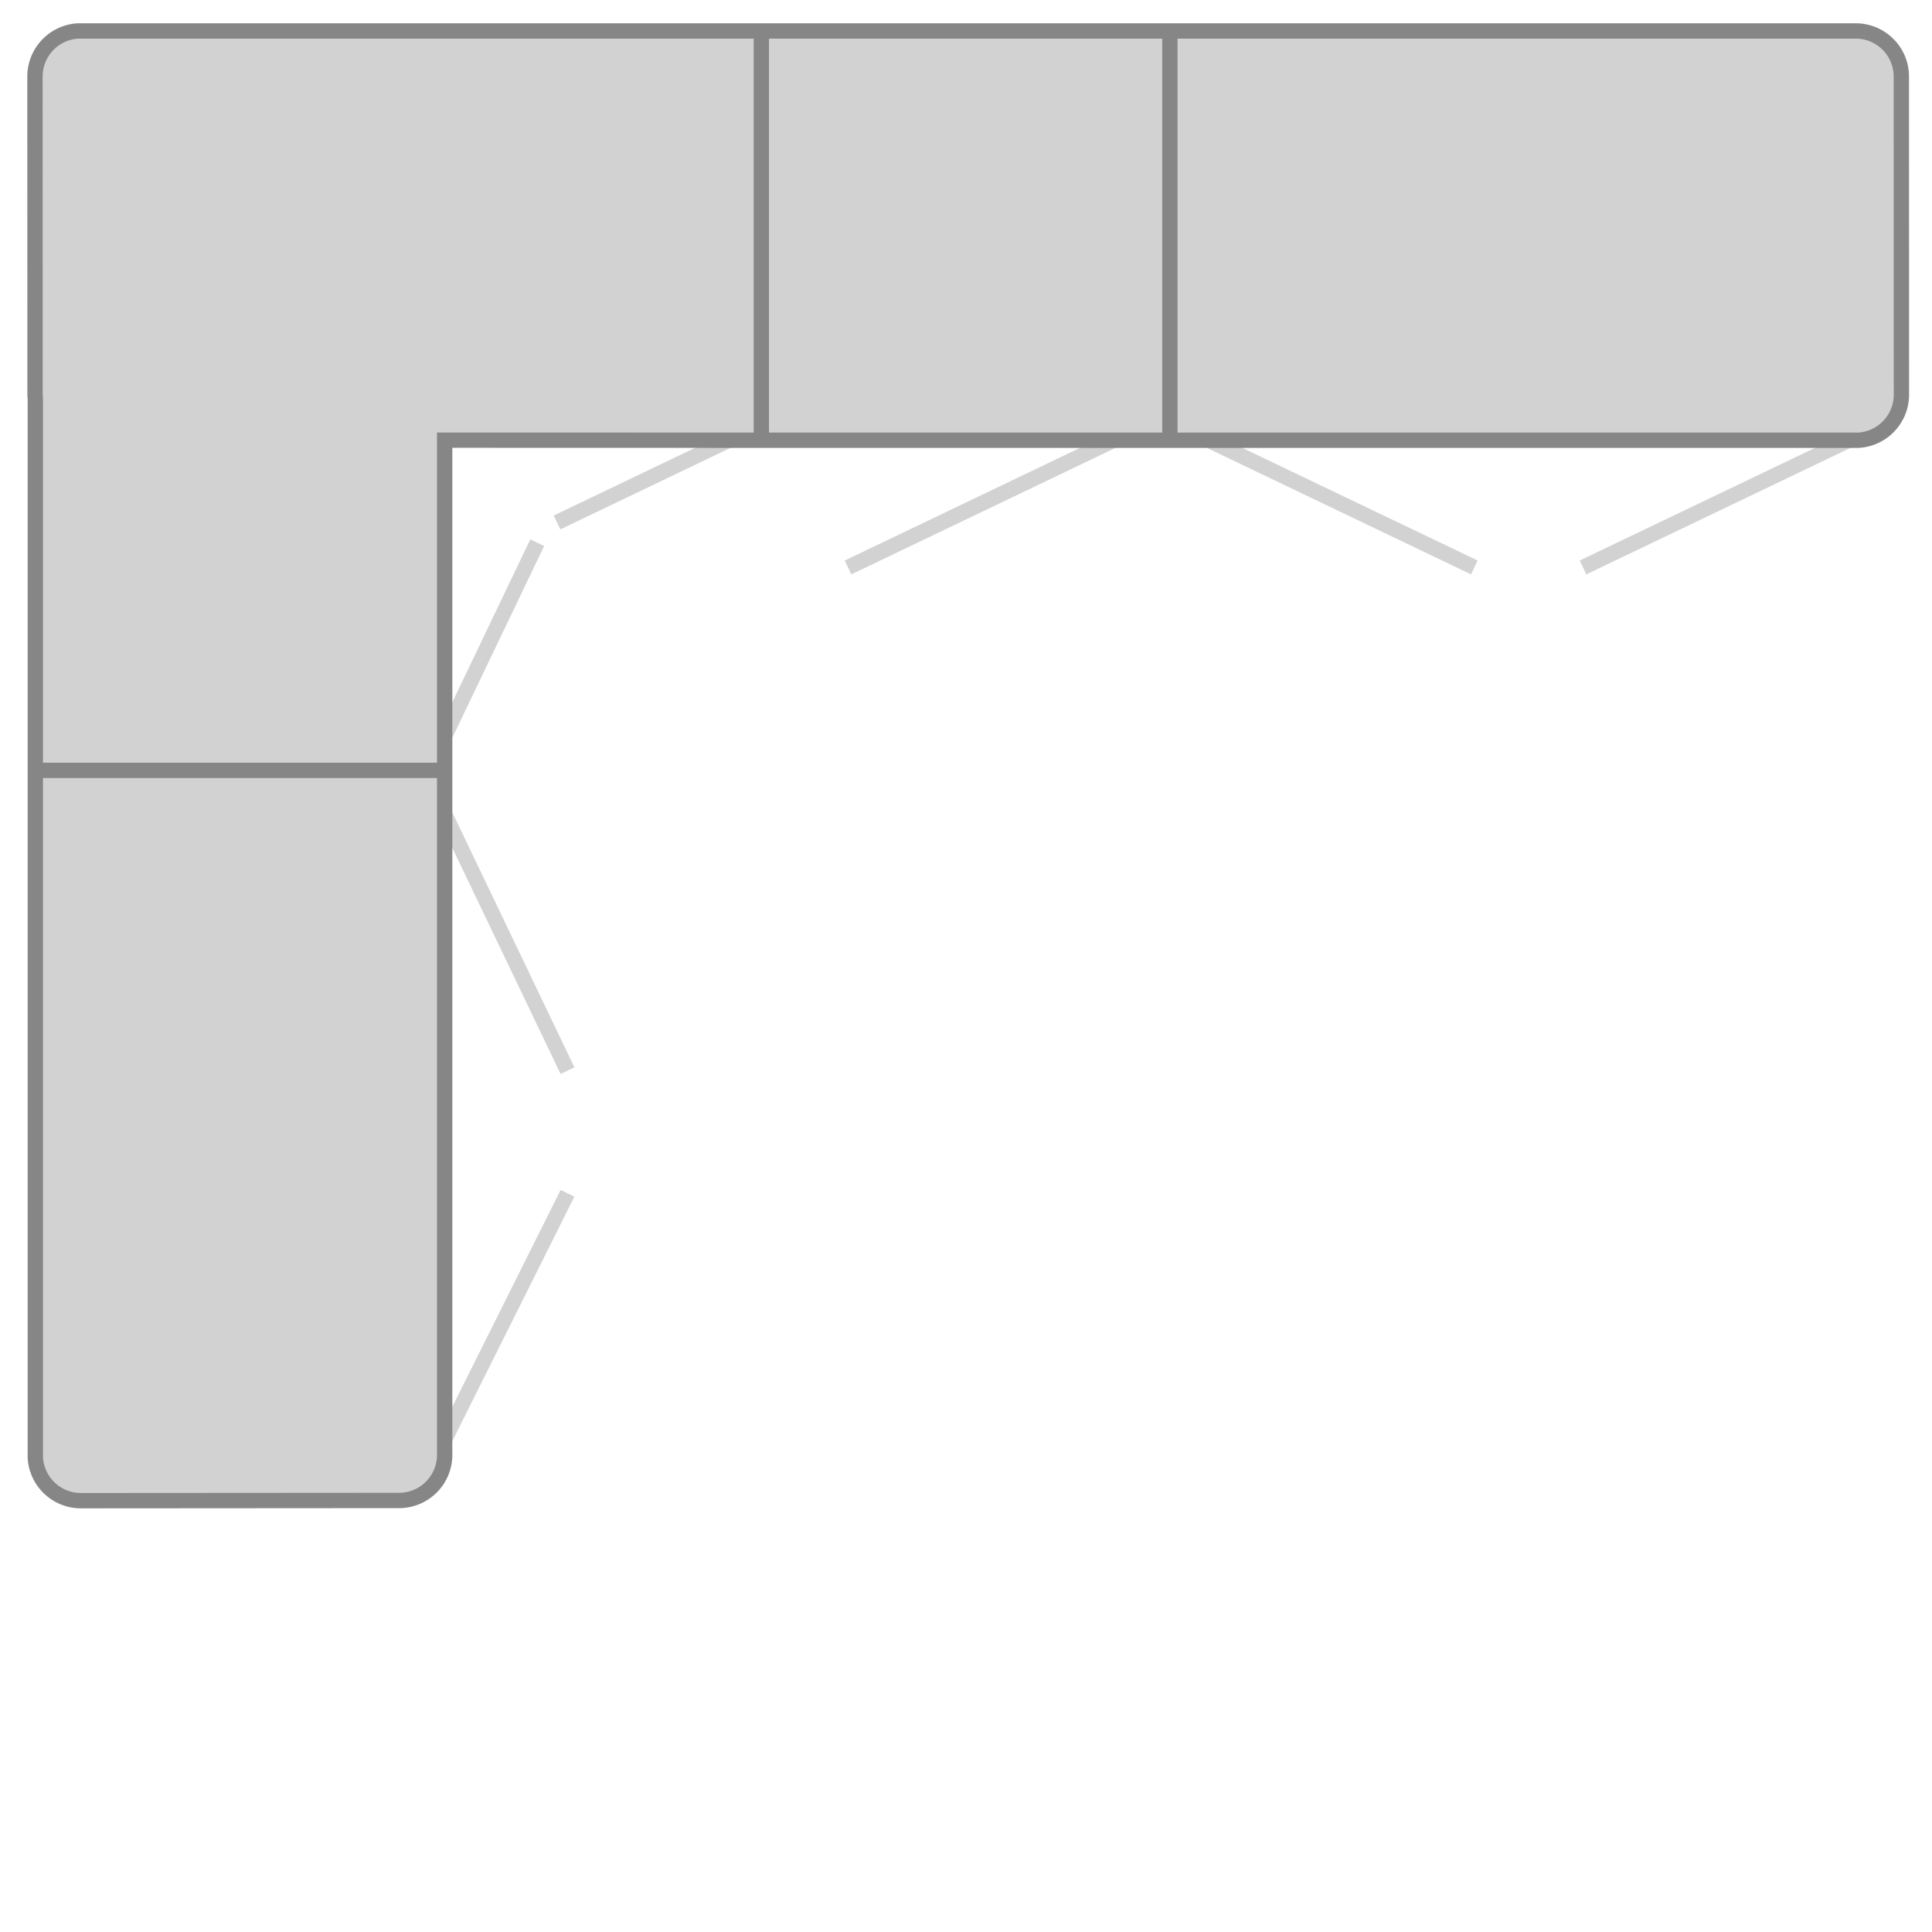 <svg id="Ebene_1" data-name="Ebene 1" xmlns="http://www.w3.org/2000/svg" viewBox="0 0 126 126"><defs><style>.cls-1,.cls-3{fill:none;}.cls-1{stroke:#d3d2d2;}.cls-1,.cls-2,.cls-3{stroke-miterlimit:10;}.cls-2{fill:#d3d2d2;}.cls-2,.cls-3{stroke:#868686;}</style></defs><line class="cls-1" x1="27.501" y1="96.867" x2="37.01" y2="77.824"/><line class="cls-1" x1="27.501" y1="49.967" x2="37.01" y2="69.824"/><line class="cls-1" x1="123.096" y1="27.5" x2="103.239" y2="37.008"/><line class="cls-1" x1="76.297" y1="27.5" x2="96.153" y2="37.008"/><line class="cls-1" x1="75.163" y1="27.5" x2="55.306" y2="37.008"/><line class="cls-1" x1="49.46" y1="27.783" x2="36.327" y2="34.073"/><line class="cls-1" x1="28.068" y1="49.944" x2="35.036" y2="35.394"/><path class="cls-2" d="M50,28.711h71.2a2.978,2.978,0,0,0,2.805-2.993L124,4.928a2.974,2.974,0,0,0-2.942-2.909l-115.978,0a2.979,2.979,0,0,0-2.8,2.994L2.285,25.8c0,.048.015.093.018.14V95.065A2.978,2.978,0,0,0,5.3,97.87l20.791-.014A2.974,2.974,0,0,0,29,94.914V28.706Z"/><line class="cls-3" x1="49.653" y1="1.967" x2="49.653" y2="28.469"/><line class="cls-3" x1="76.297" y1="1.967" x2="76.297" y2="28.469"/><line class="cls-3" x1="2.252" y1="50.241" x2="28.754" y2="50.241"/></svg>